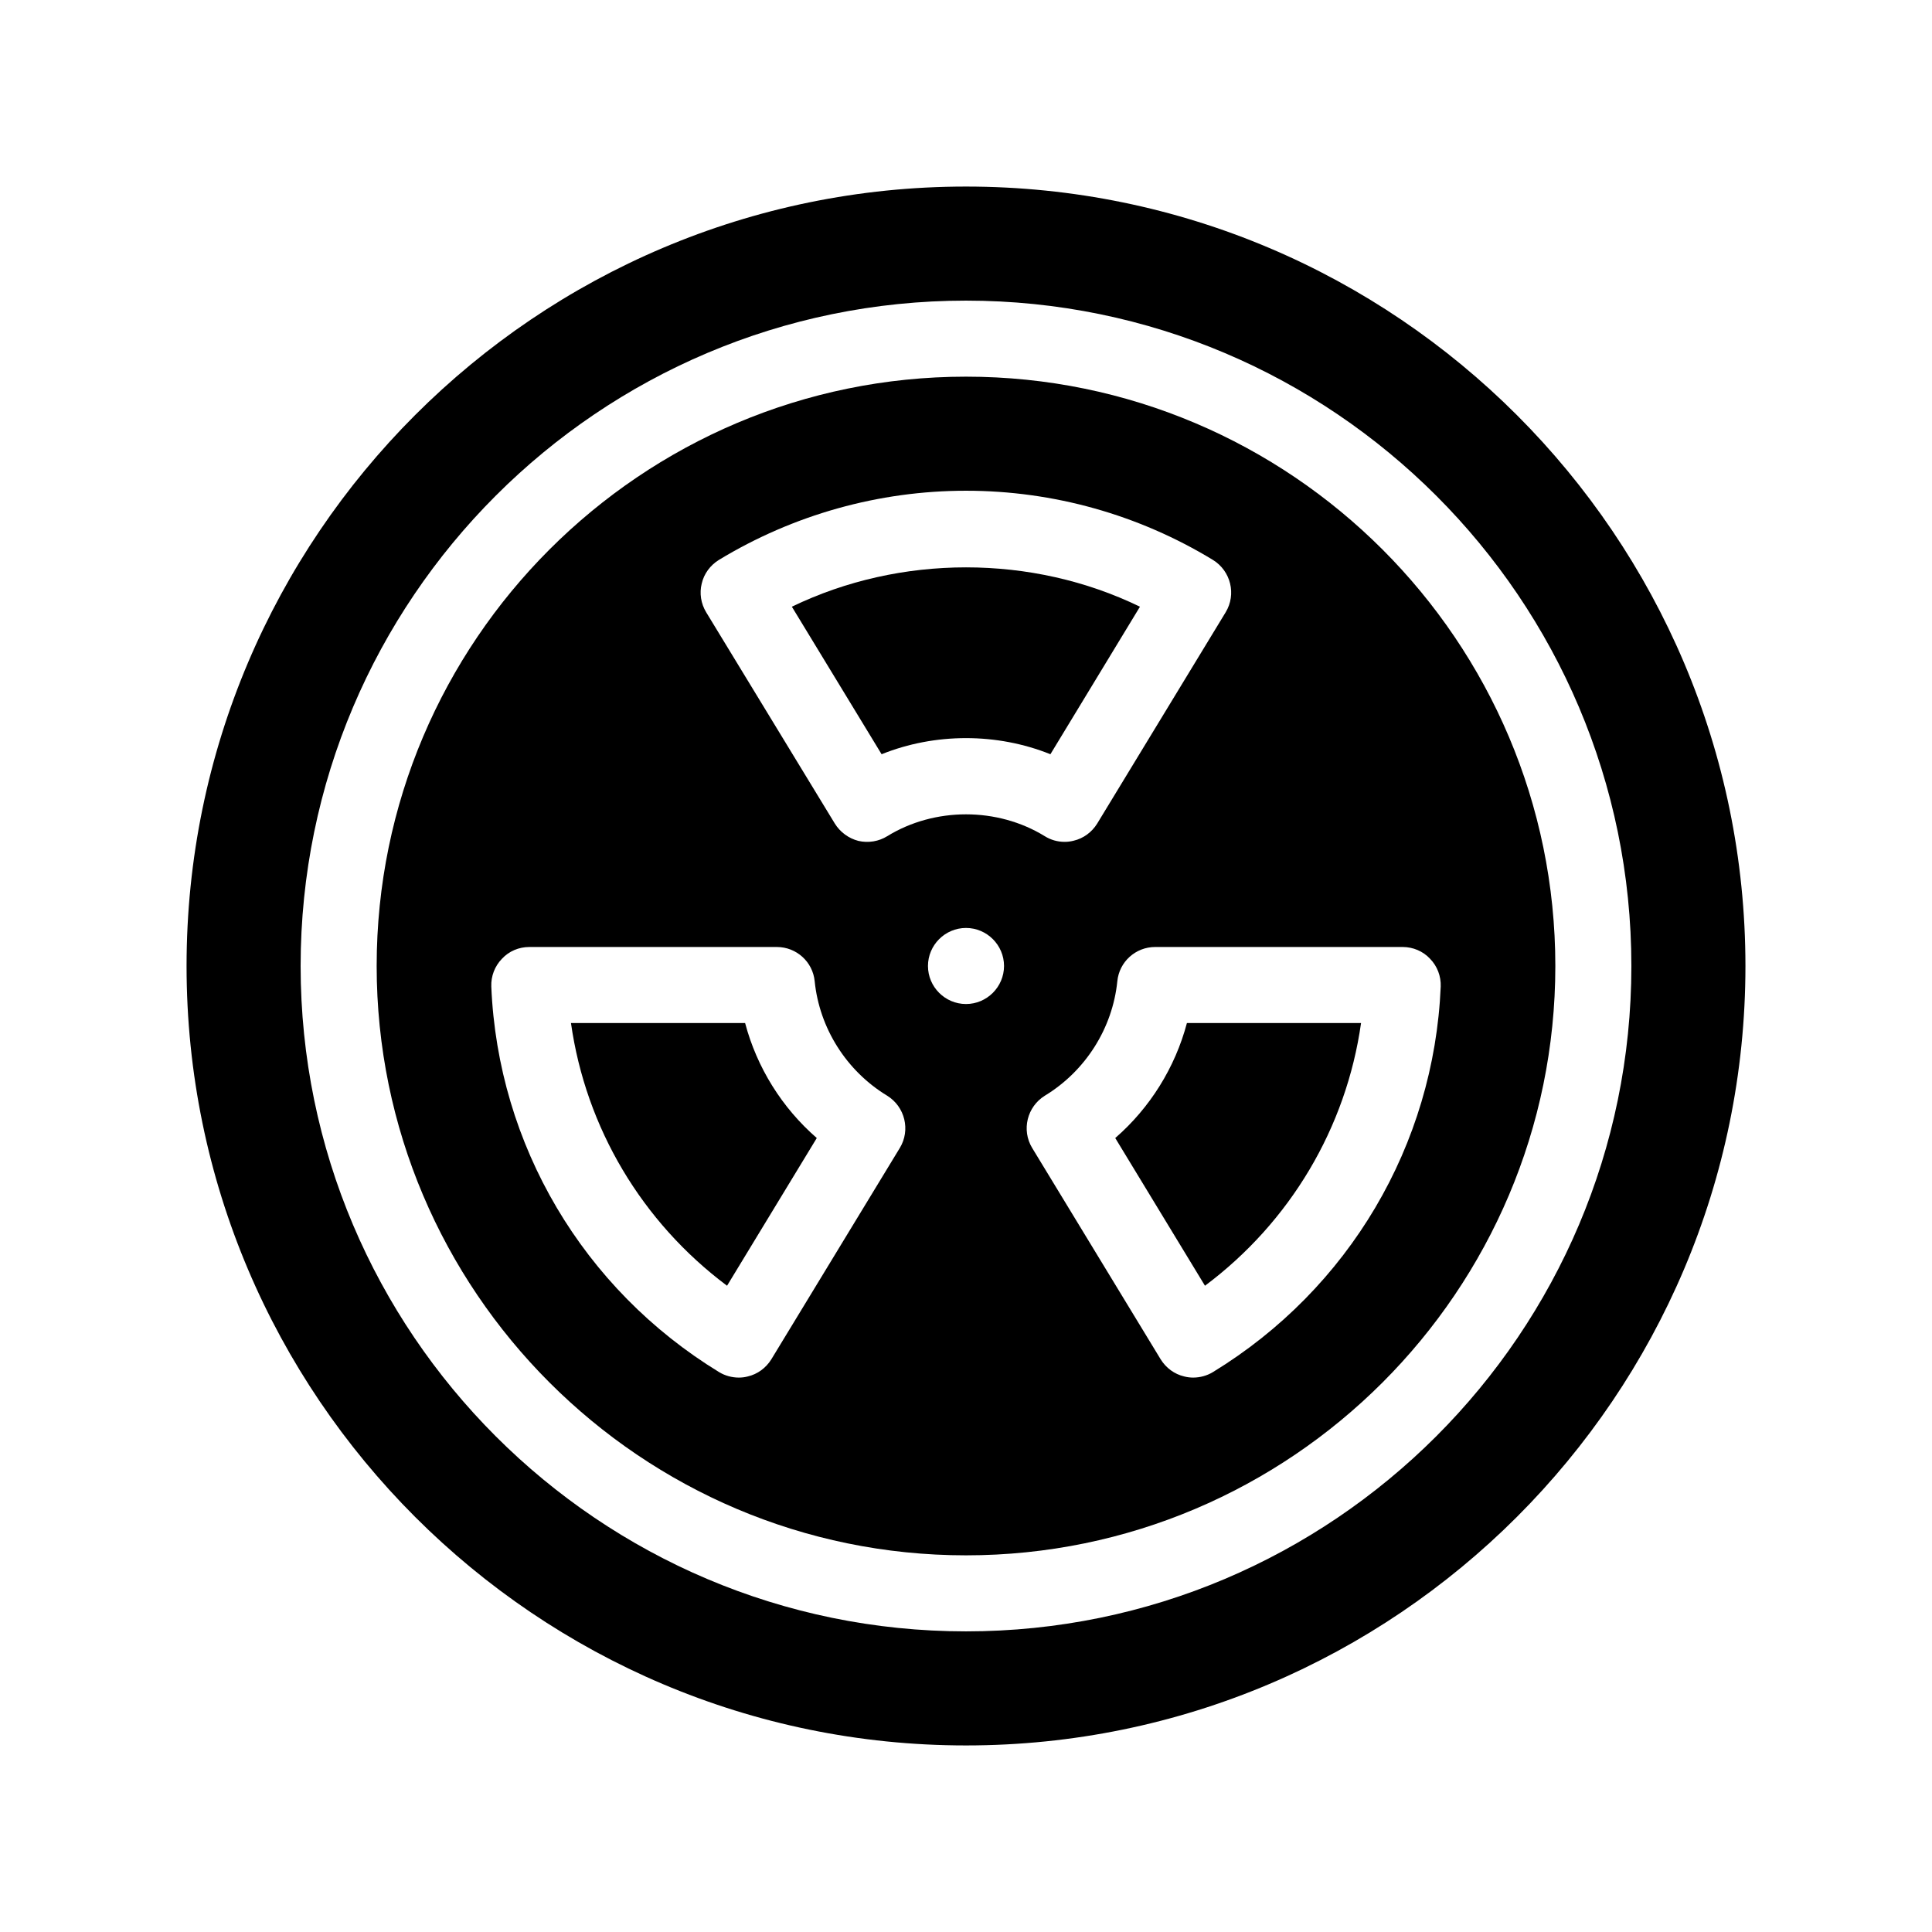<?xml version="1.0" encoding="UTF-8"?>
<!-- Uploaded to: ICON Repo, www.svgrepo.com, Generator: ICON Repo Mixer Tools -->
<svg fill="#000000" width="800px" height="800px" version="1.1" viewBox="144 144 512 512" xmlns="http://www.w3.org/2000/svg">
 <g>
  <path d="m400 193.44c-113.91 0-206.56 92.648-206.56 206.56 0 113.91 92.652 206.56 206.56 206.56s206.56-92.652 206.56-206.56c-0.004-113.91-92.652-206.56-206.56-206.56zm0 382.89c-97.234 0-176.33-79.098-176.33-176.33s79.098-176.33 176.33-176.33 176.33 79.098 176.33 176.33-79.098 176.33-176.33 176.33z"/>
  <path d="m400 243.82c-86.102 0-156.18 70.078-156.18 156.18 0 86.102 70.078 156.18 156.18 156.18s156.18-70.078 156.18-156.18c0-86.098-70.082-156.18-156.18-156.18zm-70.031 54.816c0.605-2.621 2.266-4.836 4.535-6.246 19.75-11.992 42.422-18.34 65.496-18.34 23.125 0 45.746 6.348 65.445 18.34 4.734 2.922 6.246 9.117 3.375 13.855l-34.059 56.02c-1.41 2.266-3.629 3.93-6.246 4.535-0.805 0.203-1.562 0.301-2.367 0.301-1.863 0-3.68-0.504-5.289-1.512-12.543-7.707-29.172-7.707-41.715 0-2.266 1.41-5.039 1.863-7.656 1.258-2.57-0.656-4.836-2.316-6.246-4.586l-34.109-56.023c-1.367-2.262-1.82-5.031-1.164-7.602zm52.496 149.58-34.059 56.023c-1.41 2.266-3.629 3.93-6.246 4.535-0.754 0.203-1.562 0.301-2.367 0.301-1.812 0-3.68-0.504-5.238-1.461-36.023-22.016-58.594-60.156-60.355-102.17-0.102-2.719 0.906-5.391 2.82-7.356 1.863-2.016 4.484-3.125 7.254-3.125h65.598c5.188 0 9.523 3.93 10.027 9.07 1.258 12.445 8.414 23.781 19.195 30.328 4.734 2.922 6.242 9.117 3.371 13.855zm17.535-38.141c-5.543 0-10.078-4.535-10.078-10.078 0-5.543 4.535-10.078 10.078-10.078s10.078 4.535 10.078 10.078c-0.004 5.543-4.539 10.078-10.078 10.078zm65.445 97.539c-1.562 0.957-3.426 1.461-5.238 1.461-0.805 0-1.613-0.102-2.367-0.301-2.621-0.605-4.836-2.266-6.246-4.535l-34.059-56.023c-2.871-4.734-1.359-10.934 3.375-13.855 10.781-6.551 17.938-17.887 19.195-30.328 0.504-5.141 4.836-9.07 10.027-9.07h65.598c2.719 0 5.391 1.109 7.254 3.125 1.914 1.965 2.922 4.637 2.82 7.356-1.77 42.016-24.34 80.156-60.359 102.17z"/>
  <path d="m439.55 445.59 23.781 39.145c22.57-16.875 37.434-41.867 41.363-69.625h-46.148c-3.125 11.789-9.777 22.469-18.996 30.48z"/>
  <path d="m341.46 415.11h-46.148c3.93 27.762 18.793 52.75 41.363 69.625l23.781-39.145c-9.223-8.012-15.875-18.691-18.996-30.48z"/>
  <path d="m422.37 343.88 23.73-39.094c-28.617-13.906-63.531-13.906-92.246 0l23.781 39.094c14.152-5.695 30.578-5.695 44.734 0z"/>
 </g>
</svg>